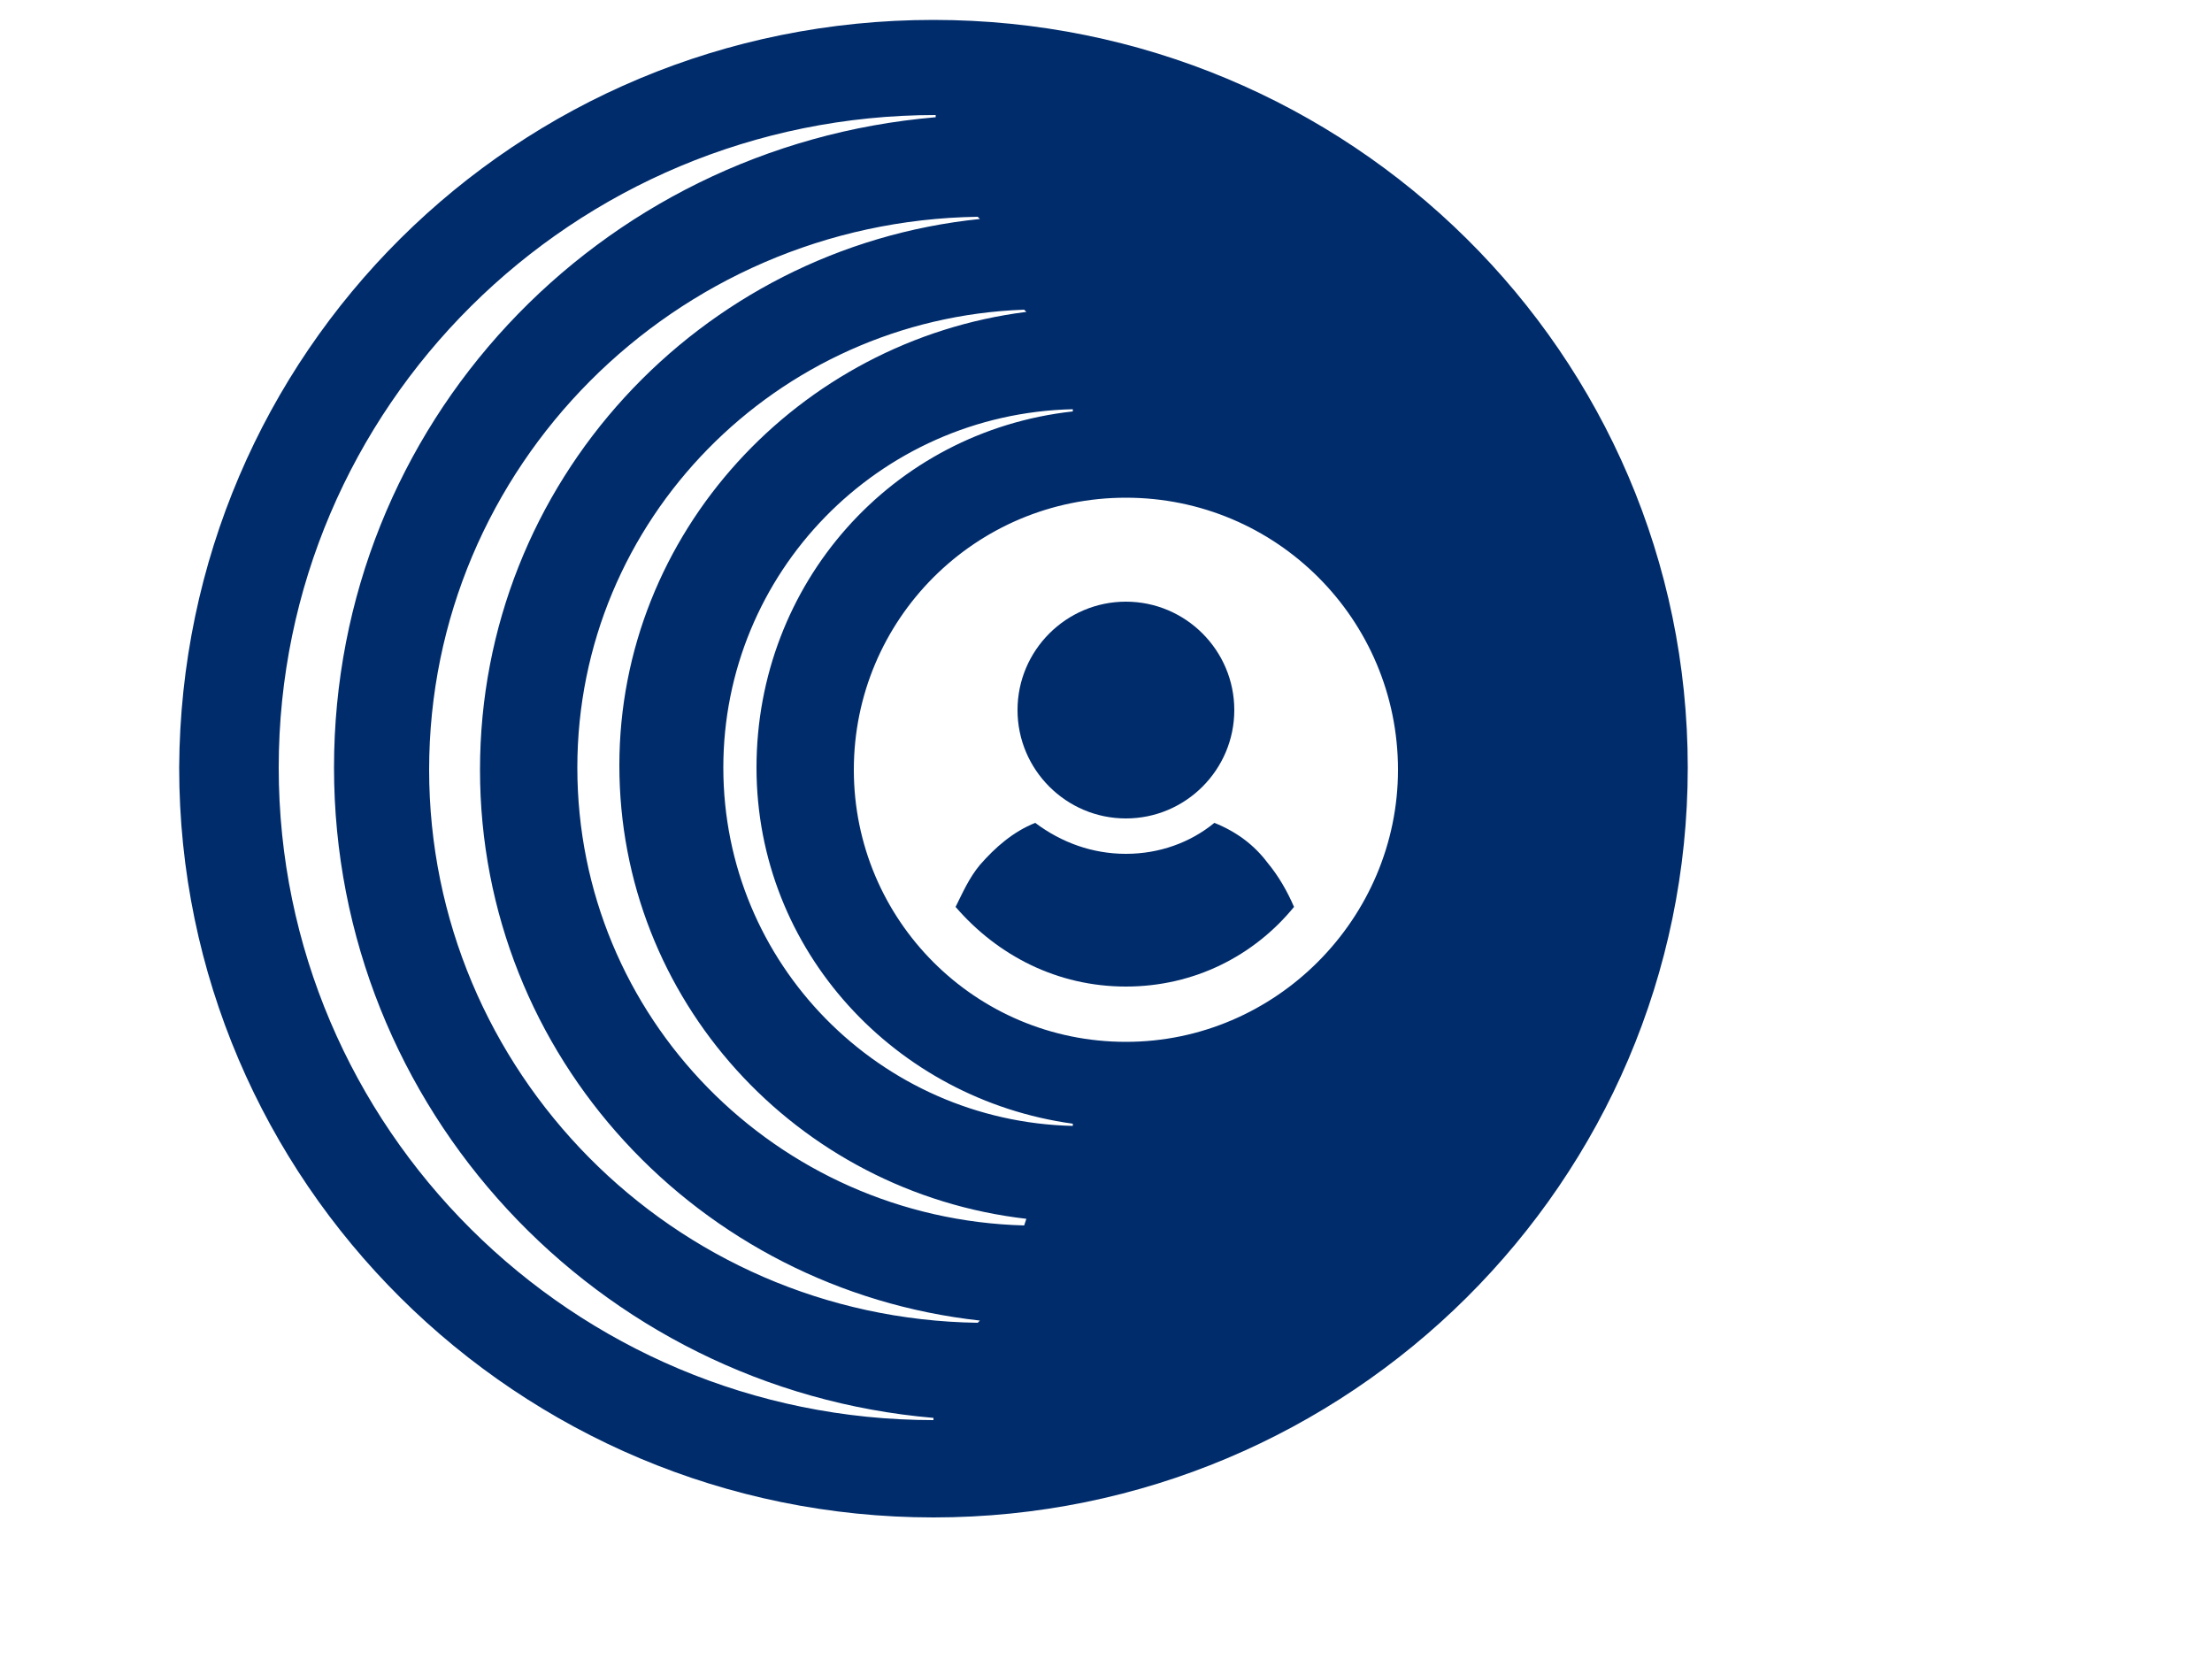<?xml version="1.0" encoding="utf-8"?>
<!-- Generator: Adobe Illustrator 27.0.1, SVG Export Plug-In . SVG Version: 6.00 Build 0)  -->
<svg version="1.1" id="Layer_1" xmlns="http://www.w3.org/2000/svg" xmlns:xlink="http://www.w3.org/1999/xlink" x="0px" y="0px"
	 viewBox="0 0 100 75" style="enable-background:new 0 0 100 75;" xml:space="preserve">
<style type="text/css">
	.st0{fill:#9DBC67;}
	.st1{fill:#002C6C;}
</style>
<path class="st0" d="M153,17.8C153,17.8,153,17.8,153,17.8C153,17.8,153,17.8,153,17.8L153,17.8z"/>
<path class="st0" d="M153,36.3C153,36.3,153,36.3,153,36.3C153,36.3,153,36.2,153,36.3L153,36.3z"/>
<g>
	<path class="st1" d="M42.2,0.9C23.3,0.9,8.2,16,8.1,34.7c0,18.7,15.3,33.9,34.1,33.9c18.8,0,34.1-15.2,34.1-33.9S61,0.9,42.2,0.9z
		 M42.2,64.2c-16.3,0-29.6-13.2-29.6-29.5c0-16.3,13.3-29.5,29.7-29.5v0.1C27,6.6,15.1,19.2,15.1,34.7c0,15.4,11.9,28.1,27.1,29.4
		V64.2z M44.2,59.8c-13.8-0.2-24.8-11.4-24.8-25c0-13.7,11.1-24.8,24.8-25l0.1,0.1c-12.7,1.3-22.6,11.9-22.6,24.9
		c0,13,9.9,23.5,22.6,24.9L44.2,59.8z M46.3,55.4C35.1,55.1,26.1,46,26.1,34.7c0-11.2,9-20.3,20.2-20.7l0.1,0.1
		c-10.3,1.3-18.4,10-18.4,20.5c0,10.6,8,19.3,18.4,20.5L46.3,55.4z M48.5,50.9c-8.7-0.2-15.8-7.3-15.8-16.2c0-8.8,7-16,15.8-16.2
		v0.1c-8.2,0.9-14.3,7.8-14.3,16.1c0,8.3,6.3,15,14.3,16.1V50.9z M50.9,47.1c-6.8,0-12.3-5.5-12.3-12.3c0-6.8,5.5-12.3,12.3-12.3
		c6.8,0,12.3,5.5,12.3,12.3C63.2,41.5,57.7,47.1,50.9,47.1z"/>
	<path class="st1" d="M50.9,37c2.7,0,4.9-2.2,4.9-4.9c0-2.7-2.2-4.9-4.9-4.9c-2.7,0-4.9,2.2-4.9,4.9C46,34.8,48.2,37,50.9,37z"/>
	<path class="st1" d="M50.9,44.6c3.1,0,5.8-1.4,7.6-3.6c-0.3-0.7-0.7-1.4-1.2-2c-0.6-0.8-1.4-1.4-2.4-1.8c-1.1,0.9-2.5,1.4-4,1.4
		c-1.5,0-2.9-0.5-4.1-1.4c-1,0.4-1.8,1.1-2.5,1.9c-0.5,0.6-0.8,1.3-1.1,1.9C45.1,43.2,47.8,44.6,50.9,44.6z"/>
</g>
</svg>
